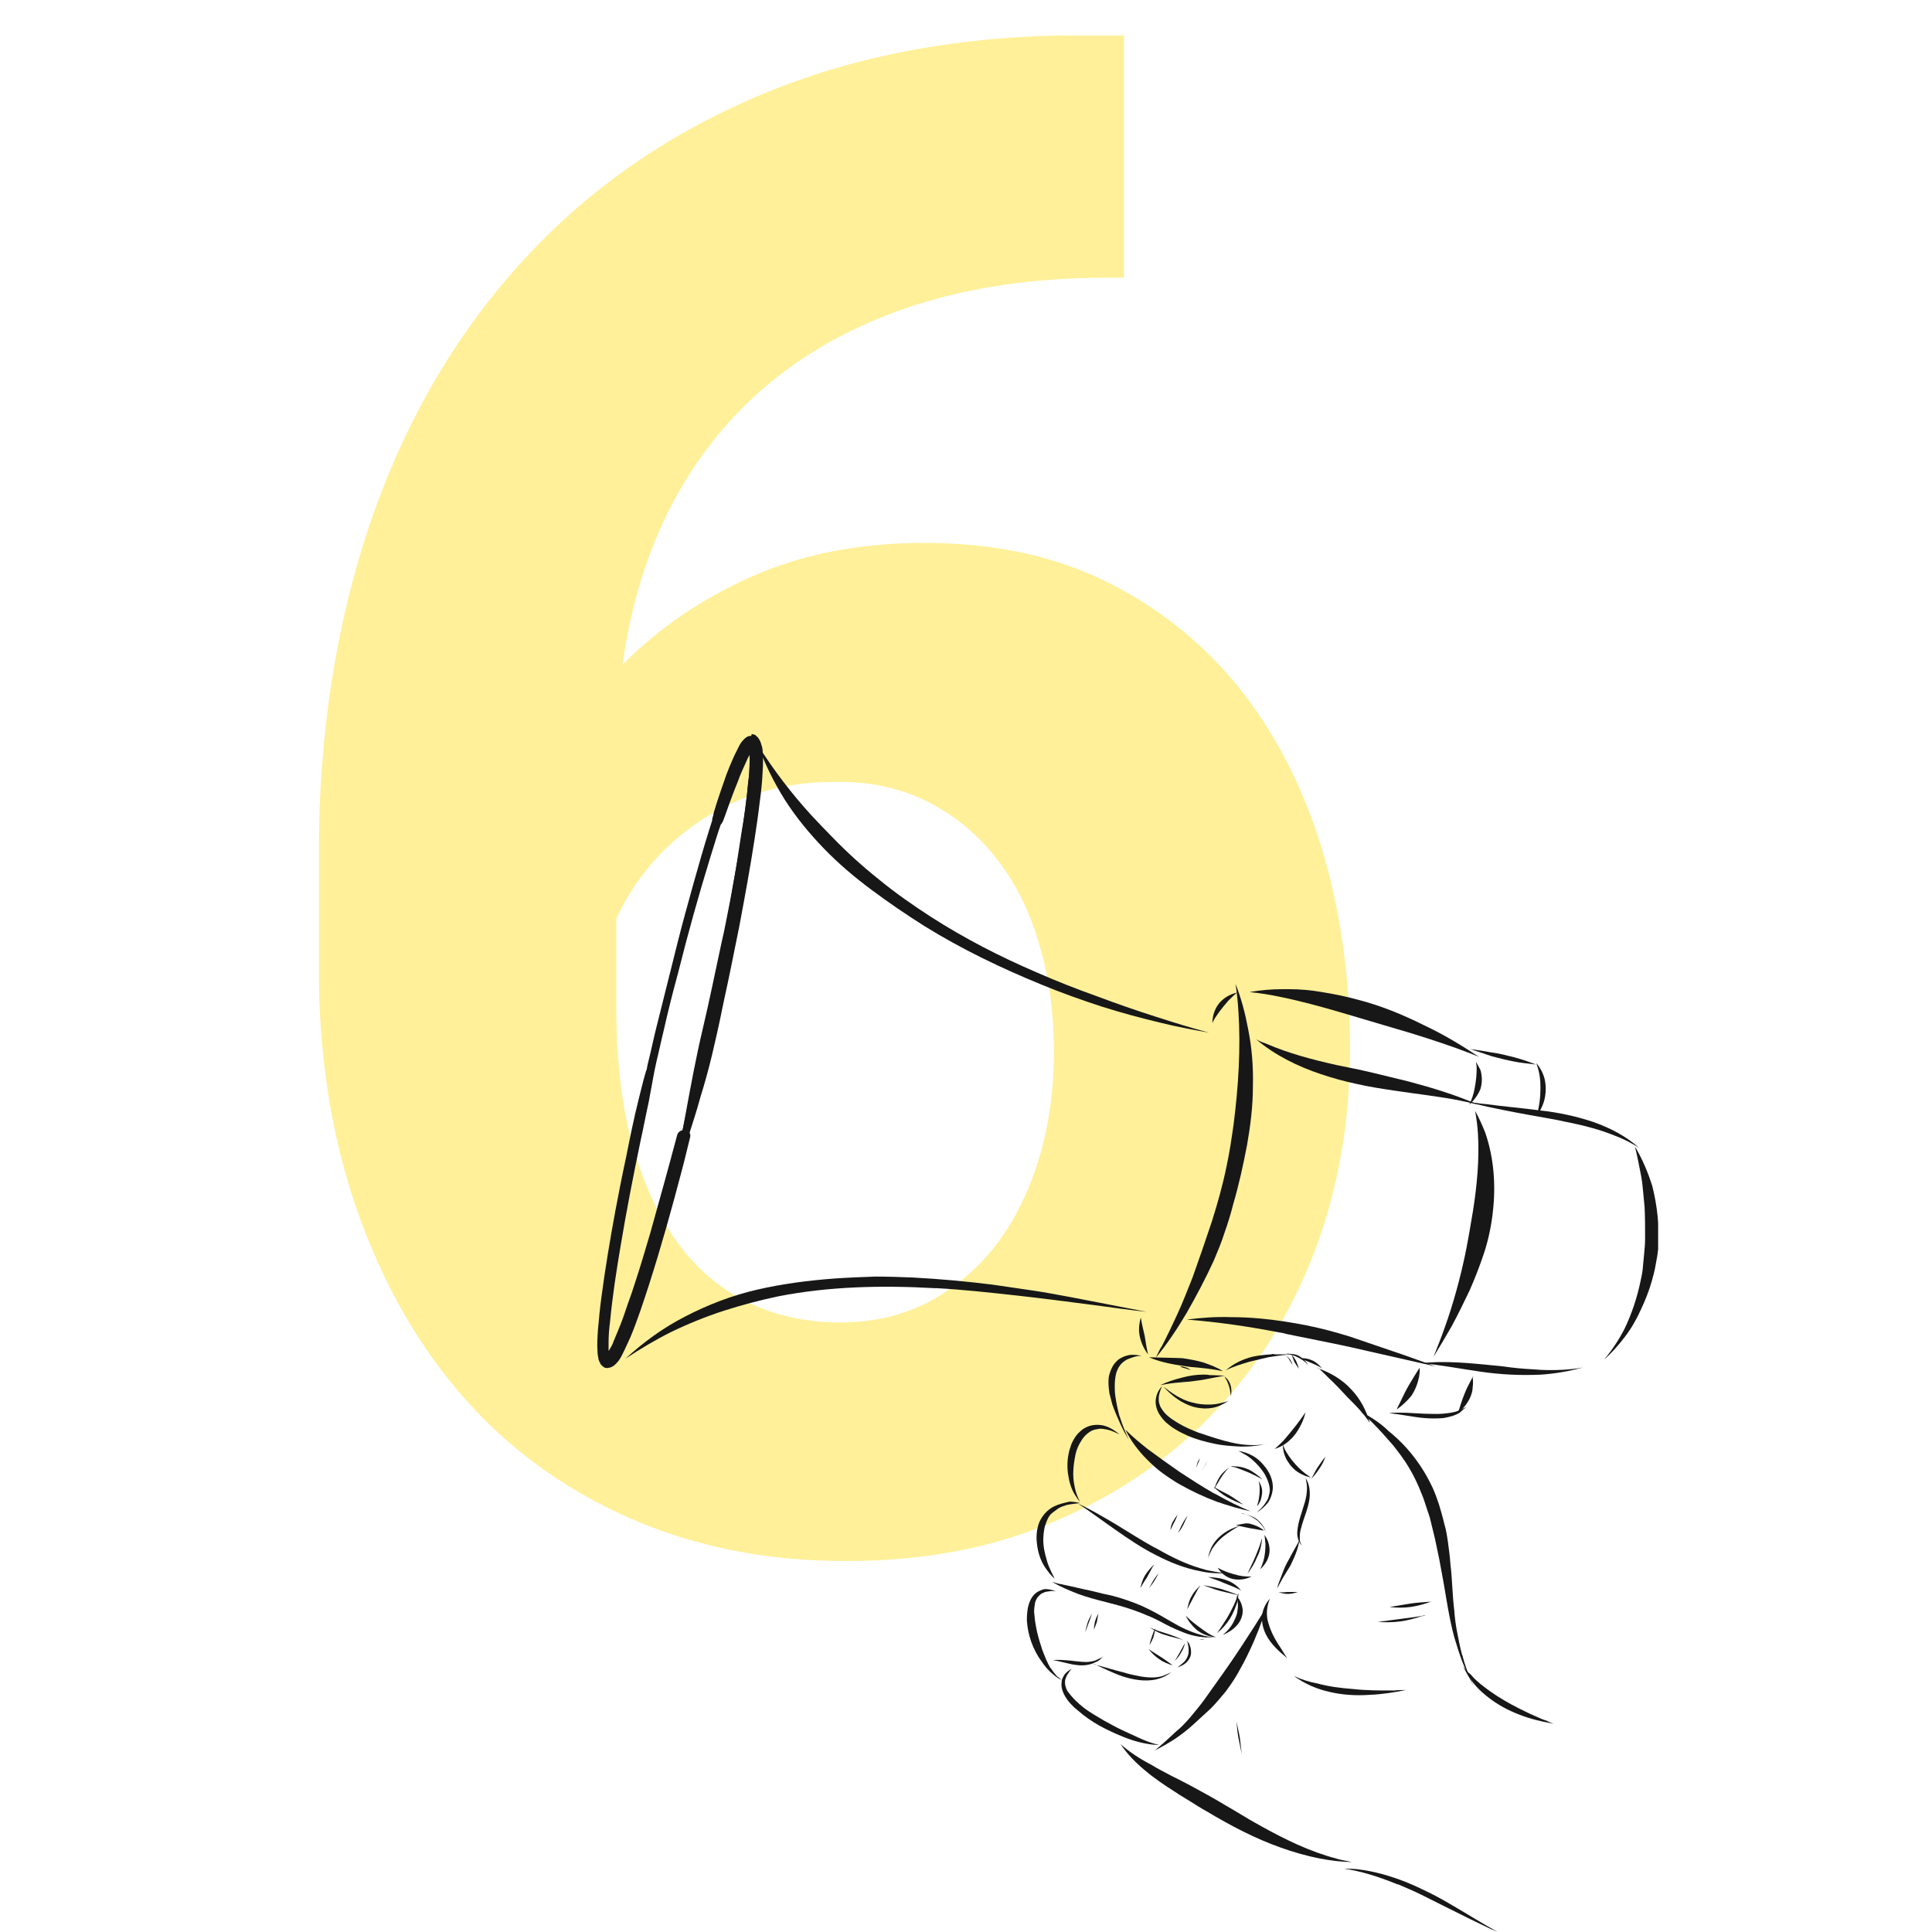 <?xml version="1.0" encoding="utf-8"?>
<!-- Generator: Adobe Illustrator 25.4.1, SVG Export Plug-In . SVG Version: 6.00 Build 0)  -->
<svg version="1.1" id="Ebene_1" xmlns="http://www.w3.org/2000/svg" xmlns:xlink="http://www.w3.org/1999/xlink" x="0px" y="0px"
	 viewBox="0 0 400 400" style="enable-background:new 0 0 400 400;" xml:space="preserve">
<style type="text/css">
	.st0{clip-path:url(#SVGID_00000100348544141100857690000005391747772328148654_);}
	.st1{opacity:0.41;clip-path:url(#SVGID_00000181053592202895647560000009076125785660106659_);}
	.st2{clip-path:url(#SVGID_00000155124509575220097410000015385380688968783757_);fill:#FFDB04;}
	.st3{clip-path:url(#SVGID_00000181053592202895647560000009076125785660106659_);fill:#171717;}
</style>
<g>
	<defs>
		<rect id="SVGID_1_" x="66" y="7.3" width="277.3" height="392.7"/>
	</defs>
	<clipPath id="SVGID_00000114033417292044693760000013814320876215608977_">
		<use xlink:href="#SVGID_1_"  style="overflow:visible;"/>
	</clipPath>
	<g style="clip-path:url(#SVGID_00000114033417292044693760000013814320876215608977_);">
		<defs>
			<rect id="SVGID_00000088844184396719686220000014524873859562638511_" x="66" y="7.3" width="277.3" height="392.7"/>
		</defs>
		<clipPath id="SVGID_00000136378356911363012280000004274045256480389008_">
			<use xlink:href="#SVGID_00000088844184396719686220000014524873859562638511_"  style="overflow:visible;"/>
		</clipPath>
		<g style="opacity:0.41;clip-path:url(#SVGID_00000136378356911363012280000004274045256480389008_);">
			<g>
				<defs>
					<rect id="SVGID_00000095339992493640477400000004747440450675208104_" x="45.1" y="-9" width="255.2" height="334.4"/>
				</defs>
				<clipPath id="SVGID_00000132072515592441737350000003590203769926213821_">
					<use xlink:href="#SVGID_00000095339992493640477400000004747440450675208104_"  style="overflow:visible;"/>
				</clipPath>
				<path style="clip-path:url(#SVGID_00000132072515592441737350000003590203769926213821_);fill:#FFDB04;" d="M191.7,165.8
					c5.6,2.8,10.4,6.6,14.4,11.7c4,5,7,10.9,9,17.8c2.1,6.9,3.1,14.4,3.1,22.6c0,8-1.1,15.5-3.2,22.3c-2.1,6.9-5.1,12.7-8.9,17.7
					c-3.8,4.9-8.5,8.8-13.9,11.7c-5.5,2.8-11.5,4.2-18.2,4.2c-6.8,0-13.1-1.3-18.8-4c-5.7-2.7-10.6-6.7-14.7-12.2
					c-4-5.4-7.2-12.3-9.5-20.4c-2.3-8.2-3.4-17.7-3.4-28.6v-18.4c1.7-3.8,4-7.4,6.9-10.9c2.9-3.5,6.3-6.5,10.1-9.1
					c3.8-2.6,8.1-4.7,12.8-6.1c4.7-1.5,9.8-2.2,15.3-2.2C179.7,161.7,186.1,163.1,191.7,165.8 M223.9,7.3c-25,0-47.2,4.2-66.8,12.5
					c-19.6,8.3-36.1,20-49.6,35c-13.5,15-23.8,32.8-30.9,53.6C69.6,129.1,66,151.9,66,176.8v23.7c0,18.1,2.6,34.6,7.8,49.7
					c5.2,15,12.5,28,21.9,38.8c9.4,10.8,20.9,19.2,34.4,25.2c13.5,6,28.5,9,45.1,9c15.9,0,30.3-2.7,43.1-8.2
					c12.8-5.4,23.8-12.9,32.9-22.4c9.1-9.5,16.1-20.7,21-33.6c4.9-12.9,7.3-26.9,7.3-41.8c0-14.3-1.8-27.7-5.5-40.4
					c-3.7-12.6-9.2-23.7-16.6-33.3c-7.4-9.5-16.6-17.1-27.6-22.7c-11-5.6-23.8-8.4-38.4-8.4c-13.3,0-25.2,2.3-35.6,6.9
					c-10.4,4.6-19.4,10.7-26.9,18.3c1.7-12.3,5.1-23.4,10.3-33.3c5.2-9.9,12-18.3,20.4-25.2c8.4-6.9,18.5-12.3,30.1-16
					c11.6-3.7,24.8-5.6,39.4-5.6h3.6V7.3H223.9z"/>
			</g>
		</g>
		<path style="clip-path:url(#SVGID_00000136378356911363012280000004274045256480389008_);fill:#171717;" d="M128.5,274.5
			C128.5,274.5,128.5,274.5,128.5,274.5C128.5,274.5,128.5,274.4,128.5,274.5C128.5,274.5,128.5,274.5,128.5,274.5 M128.4,274.7
			C128.4,274.7,128.4,274.8,128.4,274.7C128.4,274.8,128.4,274.7,128.4,274.7 M126.4,273.5c0,0,0,0.1,0,0.1
			C126.4,273.5,126.4,273.5,126.4,273.5 M155,161.8C155,161.9,155,161.9,155,161.8C155,161.9,155,161.9,155,161.8 M155.2,155.9
			c0,0.6,0,1.2,0,1.8c0,1.5-0.1,2.9-0.3,4.4c-0.3,3.5-0.8,7-1.4,10.4c-0.6,4-1.2,7.9-1.9,11.9c-0.7,4.1-1.4,8.2-2.2,12.2
			c-0.8,4.1-1.7,8.1-2.5,12.2c-0.4,1.7-0.7,3.4-1.1,5.1c-0.2,0.9-0.4,1.8-0.6,2.7c-0.1,0.4-0.2,0.8-0.3,1.2
			c-0.1,0.3-0.1,0.5-0.2,0.7c0,0.2-0.1,0.4-0.1,0.5c-1,4.6-2,9.1-3,13.7c-0.1,0.4-0.2,0.9-0.3,1.3c-0.5,0.1-0.9,0.4-1.1,1
			c-1.8,6.8-3.7,13.6-5.6,20.4c-1,3.3-1.9,6.5-3,9.8c-0.5,1.6-1,3.1-1.6,4.7c-0.5,1.5-1,3-1.6,4.5c0-0.1,0-0.1,0.1-0.2
			c0,0.1,0,0.1-0.1,0.2c0,0.1,0,0.1-0.1,0.2c0-0.1,0-0.1,0.1-0.2c-0.1,0.2-0.1,0.3-0.2,0.5c-0.4,1-0.8,1.9-1.2,2.9
			c-0.2,0.6-0.5,1.1-0.8,1.6c-0.1,0.1-0.1,0.2-0.2,0.3c0-0.6,0-1.1,0-1.7c0-1.4,0.1-2.9,0.3-4.3c0.5-5.3,1.3-10.5,2.2-15.8
			c1.2-7.2,2.6-14.4,4.1-21.6c0.6-2.7,1.1-5.4,1.7-8.1c0.4-2.2,0.8-4.3,1.2-6.5c0.2-0.8,0.3-1.5,0.5-2.3c0.5-2,0.9-4,1.4-6
			c0.9-4,1.9-8,3-12c2-8,4.2-15.9,6.6-23.7c0.8-2.5,1.5-5,2.4-7.5c0.1-0.3,0.2-0.6,0.3-0.8c0.2-0.2,0.3-0.4,0.4-0.7
			c0.8-2.4,1.6-4.7,2.5-7c0.4-1.2,0.9-2.3,1.4-3.5c0.3-0.7,0.7-1.5,1.1-2.2C155.1,155.9,155.2,155.9,155.2,155.9 M155.4,152.4
			c-0.3,0-0.5,0.1-0.7,0.2c-0.2,0.1-0.3,0.2-0.5,0.4c-0.3,0.3-0.6,0.7-0.9,1.1c-0.2,0.3-0.3,0.5-0.4,0.8c0,0,0,0,0,0.1
			c-0.7,1.3-1.3,2.6-1.8,4c-0.7,1.8-1.4,3.5-2,5.3c-0.5,1.3-0.9,2.6-1.3,3.9c-0.1,0.2,0,0.4,0,0.6c-0.3,0.9-0.6,1.9-0.9,2.8
			c-1.2,3.8-2.3,7.7-3.4,11.6c-1.1,4-2.2,7.9-3.2,11.9c-1,4-2,8-3,12c-0.5,2-1,4-1.5,6c-0.5,2-0.9,4-1.4,6c-0.2,0.8-0.4,1.6-0.5,2.3
			c0,0.1,0,0.2-0.1,0.2c-0.6,2-1.1,4.1-1.6,6.1c-1,4-1.8,8-2.6,12c-0.8,3.7-1.5,7.3-2.2,11c-1.1,6-2.1,11.9-2.9,18
			c-0.3,2.2-0.5,4.4-0.7,6.6c-0.1,1.5-0.2,3-0.1,4.4c0,0.6,0.1,1.1,0.2,1.6c0,0.2,0.1,0.4,0.2,0.6c0,0.1,0.1,0.2,0.1,0.2
			c0.1,0.3,0.2,0.4,0.4,0.6c0.2,0.2,0.5,0.5,0.8,0.5c0.2,0,0.4,0.1,0.5,0c0.4,0,0.8-0.2,1.1-0.4c0.2-0.1,0.3-0.3,0.5-0.4
			c0.2-0.2,0.4-0.5,0.6-0.7c0.5-0.7,0.8-1.4,1.2-2.2c0.4-0.9,0.8-1.7,1.2-2.6c1.5-3.6,2.7-7.3,3.9-11c2.5-7.8,4.7-15.7,6.8-23.7
			c0.6-2.2,1.1-4.5,1.7-6.8c0.1-0.5-0.1-1-0.5-1.3c0.1-0.4,0.2-0.7,0.3-1.1c1.3-4.6,2.5-9.2,3.6-13.8c0.1-0.2,0.1-0.3,0.2-0.5
			c0.1-0.2,0.1-0.5,0.2-0.7c0.1-0.5,0.2-1,0.3-1.5c0.3-1.1,0.5-2.1,0.7-3.2c0.5-2,0.9-4.1,1.4-6.1c0.9-4,1.8-8.1,2.6-12.1
			c0.8-4.1,1.7-8.1,2.5-12.2c0.4-1.9,0.8-3.9,1.1-5.9c0.3-2,0.7-4,1-6c0.5-3.4,0.9-6.8,1.2-10.3c0.1-1.2,0.2-2.4,0.2-3.6
			c0-0.8,0-1.6-0.1-2.5c0-0.3-0.1-0.7-0.2-1c-0.1-0.3-0.2-0.5-0.4-0.8c-0.1-0.1-0.2-0.3-0.3-0.3c0,0,0,0-0.1-0.1c0,0,0,0,0,0
			c-0.2-0.3-0.6-0.4-1-0.4C155.6,152.4,155.5,152.4,155.4,152.4"/>
		<path style="clip-path:url(#SVGID_00000136378356911363012280000004274045256480389008_);fill:#171717;" d="M154.9,161.9
			c0,0.1,0,0.2,0,0.3C154.8,162.1,154.9,162,154.9,161.9 M155.1,152.4c-0.5,0.1-0.9,0.5-1.2,0.8c-0.4,0.4-0.7,0.9-0.9,1.3
			c-0.3,0.6-0.6,1.2-0.9,1.8c-0.8,1.8-1.6,3.6-2.2,5.5c-0.9,2.5-1.7,5.1-2.4,7.6c-0.1,0.3,0,0.6,0.1,0.9c0.2,0.3,0.4,0.4,0.7,0.5
			c0.3,0.1,0.6,0,0.9-0.1c0.1-0.1,0.2-0.1,0.2-0.2c0.1-0.2,0.2-0.3,0.3-0.5c1-2.8,2-5.6,3.1-8.3c0.5-1.4,1.1-2.7,1.7-4
			c0.2-0.5,0.4-0.9,0.7-1.4c0,0.5,0,1,0,1.5c0,1.4-0.1,2.8-0.3,4.2c-0.2,2.3-0.5,4.6-0.8,6.9c-0.4,2.9-0.8,5.7-1.3,8.6
			c-0.5,2.9-1.1,5.9-1.6,8.8c-0.6,2.9-1.1,5.9-1.8,8.8c-1.3,6-2.5,12-3.9,17.9c-1.4,5.9-2.5,11.9-3.6,17.9
			c-0.8,4.5-1.7,9.1-2.5,13.6c0,0,0,0,0,0c1-2.8,2-5.6,2.9-8.5c0.9-2.9,1.9-5.8,2.7-8.8c0.9-2.9,1.7-5.8,2.4-8.7c0.7-3,1.4-6,2-9
			c0.6-3,1.3-6,1.9-9c0.6-3,1.2-5.9,1.8-8.9c1.1-5.9,2.2-11.8,3.1-17.7c0.4-2.6,0.8-5.3,1.1-7.9c0.3-2.1,0.5-4.2,0.6-6.3
			c0.1-1.4,0.1-2.7,0-4.1c0-0.5-0.1-1-0.3-1.5c-0.1-0.4-0.3-0.9-0.7-1.2c-0.2-0.2-0.5-0.3-0.8-0.4c-0.1,0-0.2,0-0.4,0
			C155.5,152.4,155.3,152.4,155.1,152.4"/>
		<path style="clip-path:url(#SVGID_00000136378356911363012280000004274045256480389008_);fill:#171717;" d="M239.5,210.5
			C239.5,210.5,239.5,210.5,239.5,210.5C239.5,210.5,239.5,210.5,239.5,210.5 M192.5,189.6c0.1,0,0.1,0.1,0.2,0.1
			C192.7,189.7,192.6,189.7,192.5,189.6 M167.9,168.8c0,0,0.1,0.1,0.1,0.1C168,168.9,168,168.8,167.9,168.8 M157,154.4
			c1.4,3.9,3.3,7.7,5.5,11.2c2.3,3.6,5.1,7,8.1,10.1c3,3.1,6.3,5.9,9.8,8.5c3.6,2.7,7.3,5.2,11.1,7.6c7.6,4.7,15.7,8.6,24,12
			c4.1,1.7,8.3,3.2,12.6,4.6c4.1,1.3,8.2,2.4,12.4,3.4c3.2,0.8,6.5,1.4,9.8,2c0,0,0,0,0,0c-3.7-1-7.3-2.1-11-3.3
			c-4.1-1.3-8.1-2.7-12.1-4.2c-4.2-1.5-8.3-3.1-12.4-4.9c-7.7-3.3-15.1-7.1-22.1-11.6c-3.7-2.4-7.3-4.9-10.7-7.7
			c-3.4-2.7-6.6-5.6-9.6-8.7c-1.5-1.5-3-3.1-4.5-4.7C163.9,164.3,160.2,159.5,157,154.4L157,154.4C157,154.4,157,154.4,157,154.4"/>
		<path style="clip-path:url(#SVGID_00000136378356911363012280000004274045256480389008_);fill:#171717;" d="M194,266.8
			C194,266.8,194,266.8,194,266.8C194,266.8,194,266.8,194,266.8C194,266.8,194,266.8,194,266.8 M138.9,275.8
			C138.9,275.8,138.8,275.8,138.9,275.8C138.8,275.8,138.9,275.8,138.9,275.8 M172.8,264.7c-5.4,0.4-10.8,1.1-16,2.3
			c-5.2,1.2-10.2,3.1-15,5.6c-4.5,2.3-8.6,5.3-12.3,8.7c0,0,0,0,0,0c3-2,6.2-3.9,9.4-5.5c3.5-1.7,7.2-3.2,10.9-4.4
			c3.7-1.2,7.5-2.2,11.3-3c10.7-2.1,21.6-2.3,32.4-1.7c0.1,0,0.2,0,0.4,0c0,0-0.1,0-0.1,0c0,0,0.1,0,0.1,0c0,0,0.1,0,0.1,0
			c0,0-0.1,0-0.1,0c5.5,0.3,10.9,0.9,16.4,1.5c5.4,0.6,10.8,1.3,16.2,2c3.6,0.5,7.2,1,10.9,1.4c0,0,0,0,0,0c-5.2-1-10.3-2-15.5-3
			c-2.7-0.5-5.3-1-8-1.4c-2.7-0.4-5.4-0.8-8.2-1.2c-5.5-0.7-11-1.2-16.6-1.5c-2.6-0.1-5.2-0.2-7.8-0.2
			C178.5,264.4,175.7,264.5,172.8,264.7"/>
		<path style="clip-path:url(#SVGID_00000136378356911363012280000004274045256480389008_);fill:#171717;" d="M254.1,240.9
			c0,0,0,0.1,0,0.1C254.1,241,254.1,240.9,254.1,240.9 M255.8,203.7c0.3,1.9,0.5,3.9,0.6,5.8l0-0.2c0.5,7.8,0,15.7-1,23.5
			c-0.4,2.8-0.8,5.6-1.4,8.4c-0.8,4-1.9,7.9-3.1,11.7c-1.3,3.9-2.6,7.7-4,11.6c-1,2.5-2,5.1-3.1,7.5c-1.1,2.4-2.2,4.7-3.4,7
			c0,0,0,0,0-0.1c-0.4,0.7-0.7,1.4-1.1,2.2c0,0,0,0,0,0c2.4-2.9,4.5-6.1,6.4-9.3c2-3.5,3.9-7.1,5.6-10.8c0.8-1.9,1.6-3.8,2.2-5.7
			c0.7-2,1.3-3.9,1.8-5.9c1.2-4.1,2.1-8.2,2.9-12.4c0.7-4,1.2-8,1.2-12.1c0.1-4-0.2-8-1-11.9C257.8,209.8,257,206.7,255.8,203.7
			L255.8,203.7C255.8,203.7,255.8,203.7,255.8,203.7"/>
		<path style="clip-path:url(#SVGID_00000136378356911363012280000004274045256480389008_);fill:#171717;" d="M256.1,205.5
			c-1.2,0.3-2.2,0.8-3.1,1.6c-0.9,0.8-1.5,1.9-1.8,3.1c-0.1,0.5-0.2,1.1-0.2,1.6c0,0,0,0,0,0c0.4-0.9,1-1.7,1.5-2.4
			c0.6-0.8,1.2-1.5,1.8-2.2C254.9,206.6,255.5,206,256.1,205.5C256.1,205.5,256.1,205.5,256.1,205.5"/>
		<path style="clip-path:url(#SVGID_00000136378356911363012280000004274045256480389008_);fill:#171717;" d="M236.2,272.8
			c-0.4,1.3-0.5,2.7-0.2,4c0.3,1.3,0.9,2.6,1.7,3.6c0,0,0,0,0,0c-0.3-1.2-0.5-2.5-0.7-3.8C236.7,275.3,236.4,274.1,236.2,272.8
			C236.2,272.8,236.2,272.8,236.2,272.8L236.2,272.8"/>
		<path style="clip-path:url(#SVGID_00000136378356911363012280000004274045256480389008_);fill:#171717;" d="M260.1,215.2
			c3.9,3.3,8.6,5.6,13.4,7.2c2.4,0.8,4.9,1.5,7.3,2c2.6,0.6,5.2,1,7.9,1.4c4.6,0.7,9.3,1.2,13.8,2.1c0,0-0.1,0-0.1,0
			c1.2,0.2,2.4,0.5,3.6,0.8c0,0,0,0,0,0c-4.6-2-9.5-3.5-14.4-4.8c-2.5-0.6-4.9-1.2-7.4-1.8c-2.5-0.6-5-1.1-7.5-1.6
			c-4.9-1.1-9.9-2.4-14.5-4.4C261.6,215.9,260.8,215.6,260.1,215.2C260.1,215.2,260.1,215.2,260.1,215.2
			C260.1,215.2,260.1,215.2,260.1,215.2"/>
		<path style="clip-path:url(#SVGID_00000136378356911363012280000004274045256480389008_);fill:#171717;" d="M245.7,273.2
			C245.7,273.2,245.7,273.2,245.7,273.2c6.3,0.5,12.6,1.4,18.8,2.6c0.6,0.1,1.3,0.2,1.9,0.4c3,0.6,5.9,1.2,8.9,1.8
			c3,0.6,6.1,1.3,9.1,2c4.3,1,8.5,1.9,12.8,2.9c0,0,0,0,0,0c-3-1.1-6-2.2-9-3.2c-2.9-1-5.9-2-8.8-3c-2.9-0.9-5.9-1.7-8.9-2.3
			c-3.1-0.6-6.2-1.1-9.4-1.4c-2.1-0.2-4.2-0.3-6.3-0.3C251.8,272.6,248.8,272.8,245.7,273.2"/>
		<path style="clip-path:url(#SVGID_00000136378356911363012280000004274045256480389008_);fill:#171717;" d="M258.7,205.4
			C258.7,205.4,258.7,205.4,258.7,205.4c2,0.2,4,0.5,5.9,0.9c4.5,0.9,8.9,2.1,13.3,3.4c2.4,0.7,4.7,1.4,7.1,2.1
			c2.4,0.7,4.7,1.4,7.1,2.1c4.2,1.3,8.5,2.7,12.6,4.3c0.5,0.2,1,0.4,1.5,0.6c0,0,0,0,0,0c-1.7-1.1-3.4-2.2-5.1-3.2
			c-2-1.2-4.1-2.3-6.2-3.3c-4.4-2.2-9-4.1-13.7-5.3c-2.5-0.7-5-1.2-7.5-1.6c-2.3-0.4-4.5-0.6-6.8-0.6c-0.5,0-0.9,0-1.4,0
			C263.1,204.8,260.9,205,258.7,205.4"/>
		<path style="clip-path:url(#SVGID_00000136378356911363012280000004274045256480389008_);fill:#171717;" d="M305.6,219.9
			c0,0.2,0,0.4,0.1,0.6c0,0,0,0,0,0c0.1,1.7-0.1,3.3-0.4,4.9c-0.2,1.1-0.6,2.3-1.1,3.3c0,0,0,0,0,0c1-0.9,1.8-2,2.3-3.2
			c0.4-1.3,0.4-2.7,0-4C306.2,220.9,305.9,220.4,305.6,219.9L305.6,219.9C305.6,219.9,305.6,219.9,305.6,219.9"/>
		<path style="clip-path:url(#SVGID_00000136378356911363012280000004274045256480389008_);fill:#171717;" d="M304.4,217.2
			c1.5,0.5,3,1,4.5,1.5c1.5,0.4,3.1,0.8,4.7,1.1c1.5,0.3,2.9,0.4,4.4,0.6c0,0,0,0,0,0c-1.5-0.6-3-1.1-4.5-1.5
			c-1.6-0.4-3.1-0.8-4.7-1C307.3,217.6,305.8,217.4,304.4,217.2L304.4,217.2C304.4,217.2,304.4,217.2,304.4,217.2"/>
		<path style="clip-path:url(#SVGID_00000136378356911363012280000004274045256480389008_);fill:#171717;" d="M318.3,220.5
			C318.3,220.5,318.3,220.5,318.3,220.5C318.3,220.5,318.3,220.5,318.3,220.5 M318.1,220.1c0,0.1,0.1,0.3,0.1,0.4l0,0
			c0.4,1.1,0.6,2.2,0.7,3.4c0.1,1.9,0,3.8-0.4,5.7c0,0,0,0,0,0c-0.1,0.5-0.2,1-0.4,1.5c0,0,0,0,0,0c0.8-1.1,1.4-2.3,1.7-3.6
			c0.3-1.4,0.3-2.7,0-4.1C319.5,222.2,318.9,221.1,318.1,220.1C318.1,220.1,318.1,220.1,318.1,220.1
			C318.1,220.1,318.1,220.1,318.1,220.1"/>
		<path style="clip-path:url(#SVGID_00000136378356911363012280000004274045256480389008_);fill:#171717;" d="M303,227.9
			c3.5,1,7.1,1.7,10.7,2.4c3.1,0.6,6.2,1.1,9.3,1.7c0,0-0.1,0-0.1,0c3.6,0.7,7.2,1.5,10.6,2.8c1.1,0.4,2.3,0.9,3.3,1.4
			c0.8,0.4,1.7,0.9,2.5,1.4c0,0,0,0,0,0c-2.7-2.4-6-4.1-9.4-5.3c-3.6-1.2-7.3-2-11.1-2.4c-3.7-0.5-7.4-0.8-11.1-1.3
			C306.2,228.5,304.6,228.2,303,227.9C303,227.9,303,227.9,303,227.9"/>
		<path style="clip-path:url(#SVGID_00000136378356911363012280000004274045256480389008_);fill:#171717;" d="M294.1,282.2
			C294.1,282.2,294.1,282.2,294.1,282.2c4.2,0.4,8.3,1.2,12.5,1.8c2.1,0.3,4.1,0.5,6.2,0.6c2.1,0.1,4.2,0.1,6.3,0
			c2.9-0.2,5.8-0.7,8.7-1.5c0,0,0,0,0,0c-1.4,0.3-2.8,0.4-4.2,0.5h0c-2.1,0.1-4.1,0.1-6.2-0.1c-2.1-0.1-4.1-0.3-6.2-0.6
			c-4.1-0.4-8.3-0.9-12.5-0.9h-0.1C297.1,282,295.6,282.1,294.1,282.2"/>
		<path style="clip-path:url(#SVGID_00000136378356911363012280000004274045256480389008_);fill:#171717;" d="M338.5,237.4
			c0.5,2,0.9,4.1,1.3,6.2c0.2,1.1,0.3,2.1,0.4,3.2c0.1,1.1,0.2,2.1,0.3,3.2c0.1,2.1,0.1,4.2,0.1,6.4c0,1.1-0.1,2.2-0.2,3.2
			c-0.1,1.1-0.2,2.1-0.3,3.2c-0.1,0.9-0.3,1.8-0.5,2.7c-0.7,3.3-1.8,6.6-3.3,9.7c-1.2,2.3-2.6,4.4-4.2,6.3c0,0,0,0,0,0
			c1.6-1.4,3-3,4.3-4.7c1.3-1.7,2.4-3.6,3.3-5.6c0.9-1.9,1.7-3.9,2.3-6c0.3-1.1,0.6-2.2,0.8-3.4c0.2-1.1,0.4-2.1,0.5-3.2
			c0.2-2.2,0.1-4.5-0.1-6.7c-0.2-2.1-0.6-4.3-1.1-6.3C341.2,242.7,340,239.9,338.5,237.4L338.5,237.4
			C338.5,237.4,338.5,237.4,338.5,237.4"/>
		<path style="clip-path:url(#SVGID_00000136378356911363012280000004274045256480389008_);fill:#171717;" d="M303.4,259.1
			c0,0.1,0,0.2-0.1,0.3C303.3,259.3,303.4,259.2,303.4,259.1 M305.4,230c0.3,1.6,0.5,3.2,0.6,4.8c0.3,5.3-0.2,10.5-1,15.7
			c-0.5,3-1,6-1.6,9c-1.1,5.2-2.5,10.4-4.3,15.4c-0.7,2-1.5,4-2.3,6c0,0,0,0,0,0c1.3-2.1,2.6-4.3,3.8-6.4c1.3-2.4,2.5-4.9,3.7-7.4
			c1.1-2.5,2.1-5.1,3-7.8c0.9-2.8,1.5-5.7,1.8-8.6c0.6-5.4,0.2-11-1.6-16.2C306.9,233,306.2,231.4,305.4,230L305.4,230
			C305.4,230,305.4,230,305.4,230"/>
		<path style="clip-path:url(#SVGID_00000136378356911363012280000004274045256480389008_);fill:#171717;" d="M293.9,283.2
			c-0.7,1.1-1.4,2.2-2.1,3.4c-0.7,1.2-1.3,2.4-1.9,3.7c-0.2,0.4-0.4,0.8-0.6,1.2c0,0.1-0.1,0.2-0.1,0.3c0,0,0,0,0,0
			c1.1-0.8,2.1-1.7,3-2.8c0.8-1.2,1.3-2.5,1.6-3.9C293.9,284.4,294,283.8,293.9,283.2C294,283.2,293.9,283.2,293.9,283.2
			L293.9,283.2"/>
		<path style="clip-path:url(#SVGID_00000136378356911363012280000004274045256480389008_);fill:#171717;" d="M303.6,291.3
			c-0.6,0.3-1.2,0.6-1.8,0.8c0,0,0,0,0.1,0c-1.1,0.4-2.2,0.5-3.3,0.6c-1.2,0.1-2.4,0-3.6,0c-1.3-0.1-2.5-0.1-3.8-0.2
			c-1.2,0-2.4-0.1-3.6,0.1c0,0,0,0,0,0c2.5,0.2,4.9,0.8,7.4,1c1.3,0.1,2.5,0.1,3.8,0c1.2-0.2,2.4-0.5,3.4-1.1
			C302.6,292.1,303.1,291.7,303.6,291.3C303.6,291.3,303.6,291.3,303.6,291.3C303.6,291.3,303.6,291.3,303.6,291.3"/>
		<path style="clip-path:url(#SVGID_00000136378356911363012280000004274045256480389008_);fill:#171717;" d="M305,284.9
			c-0.6,1.2-1.3,2.4-1.8,3.7c-0.5,1.2-0.9,2.6-1.3,3.8c0,0.1,0,0.1-0.1,0.2c0,0,0,0,0,0c1.1-0.9,2-2,2.6-3.3
			c0.3-0.7,0.5-1.4,0.5-2.1c0.1-0.7,0.1-1.3,0-2C305,285.1,305,285,305,284.9L305,284.9C305,284.9,305,284.9,305,284.9"/>
		<path style="clip-path:url(#SVGID_00000136378356911363012280000004274045256480389008_);fill:#171717;" d="M229.6,286.3
			L229.6,286.3C229.6,286.3,229.6,286.3,229.6,286.3C229.6,286.3,229.6,286.3,229.6,286.3 M229.6,286.4c0,0,0-0.1,0-0.1
			C229.6,286.3,229.6,286.4,229.6,286.4 M234.9,281C234.9,281,234.9,281,234.9,281C234.9,281,234.9,281,234.9,281 M234.1,280.5
			c-0.7,0.1-1.4,0.3-2.1,0.7c-0.6,0.3-1,0.8-1.4,1.3c-0.4,0.6-0.7,1.3-0.9,2c-0.2,0.6-0.2,1.2-0.2,1.8c0,0.8,0.1,1.5,0.2,2.2
			c0.2,0.8,0.4,1.5,0.6,2.3c0.5,1.4,1.1,2.8,1.7,4.1c0.5,1.1,1.1,2.2,1.7,3.2c0,0,0,0,0,0c-0.5-1.1-1-2.3-1.4-3.4
			c-0.2-0.5-0.3-1-0.5-1.5c0,0,0,0.1,0,0.1c-0.4-1.5-0.7-2.9-0.9-4.4c-0.1-0.7-0.1-1.4-0.1-2.1c0-0.8,0.1-1.7,0.3-2.5
			c0.1-0.4,0.3-0.8,0.5-1.2c0.2-0.3,0.4-0.6,0.6-0.8c0.3-0.3,0.6-0.5,0.9-0.7c0.5-0.3,1-0.4,1.5-0.6c0.6-0.2,1.2-0.3,1.8-0.3
			c0,0,0,0,0,0c-0.6-0.1-1.2-0.2-1.8-0.2C234.6,280.5,234.3,280.5,234.1,280.5"/>
		<path style="clip-path:url(#SVGID_00000136378356911363012280000004274045256480389008_);fill:#171717;" d="M222.2,305
			C222.2,305.1,222.2,305.1,222.2,305C222.2,305.1,222.2,305.1,222.2,305 M227.7,295.8C227.7,295.8,227.7,295.8,227.7,295.8
			C227.7,295.8,227.7,295.8,227.7,295.8 M223.6,296.4c-0.6,0.5-1,1.1-1.4,1.8c-0.4,0.7-0.6,1.4-0.8,2.1c-0.4,1.5-0.5,3.1-0.3,4.7
			c0.2,1.5,0.6,3.1,1.4,4.4c0.3,0.5,0.7,1.1,1.1,1.5c0,0,0,0,0,0c-0.4-0.7-0.7-1.5-0.9-2.2c0,0,0,0,0,0c-0.3-1.2-0.5-2.3-0.5-3.5
			c0-1.4,0.2-2.8,0.5-4.2c0.2-0.9,0.6-1.8,1.1-2.6c0.3-0.5,0.6-0.9,1-1.3c0.3-0.3,0.6-0.5,0.9-0.7c0.3-0.2,0.6-0.3,0.9-0.4
			c0.4-0.1,0.7-0.1,1.1-0.2c0.6,0,1.1,0.1,1.6,0.2c0.9,0.2,1.7,0.6,2.5,1c0,0,0,0,0,0c-1.3-1.1-2.8-2-4.5-2c-0.1,0-0.1,0-0.2,0
			C225.8,295,224.5,295.5,223.6,296.4"/>
		<path style="clip-path:url(#SVGID_00000136378356911363012280000004274045256480389008_);fill:#171717;" d="M215.8,319.1
			C215.8,319.1,215.8,319.2,215.8,319.1C215.8,319.2,215.8,319.1,215.8,319.1 M216.9,314.6C216.9,314.6,216.8,314.6,216.9,314.6
			C216.8,314.6,216.9,314.6,216.9,314.6 M220.6,311.9C220.6,311.9,220.6,311.9,220.6,311.9C220.6,311.9,220.6,311.9,220.6,311.9
			 M218.2,311.9c-1.4,0.7-2.4,1.9-3,3.2c-0.6,1.5-0.7,3.1-0.5,4.6c0.2,1.7,0.7,3.3,1.6,4.7c0.6,0.9,1.3,1.8,2.1,2.5c0,0,0,0,0,0
			c-0.1-0.1-0.2-0.3-0.2-0.4c0,0,0,0,0,0c-0.4-0.7-0.7-1.4-1-2.1c-0.3-0.7-0.5-1.4-0.7-2.2c-0.3-1.1-0.5-2.2-0.5-3.3
			c0-0.9,0.1-1.9,0.3-2.8c0.2-0.6,0.4-1.2,0.7-1.8c0.2-0.4,0.5-0.8,0.9-1.1c0.4-0.3,0.8-0.6,1.2-0.9c0.5-0.3,1.1-0.5,1.7-0.7
			c0.9-0.2,1.9-0.3,2.8-0.4c0,0,0,0,0,0c-0.7-0.2-1.5-0.3-2.2-0.3C220.2,311.2,219.2,311.4,218.2,311.9"/>
		<path style="clip-path:url(#SVGID_00000136378356911363012280000004274045256480389008_);fill:#171717;" d="M217.8,329.5
			C217.8,329.5,217.8,329.5,217.8,329.5C217.8,329.5,217.8,329.5,217.8,329.5 M215.3,339.6C215.3,339.6,215.3,339.6,215.3,339.6
			S215.3,339.6,215.3,339.6S215.3,339.6,215.3,339.6 M215.9,329.9C215.8,329.9,215.8,329.9,215.9,329.9
			C215.8,329.9,215.8,329.9,215.9,329.9 M215.4,329.3c-1.1,0.4-1.8,1.3-2.2,2.3c-0.5,1.2-0.6,2.6-0.6,3.9c0.1,1.5,0.4,3,0.9,4.4
			c0.5,1.4,1.2,2.8,2.1,4c0.7,1.1,1.6,2.1,2.6,2.9c0.5,0.4,1,0.8,1.6,1c0,0,0,0,0,0c-0.3-0.2-0.6-0.5-0.9-0.7c0,0,0,0,0,0
			c-0.5-0.5-1-1.2-1.4-1.8c0,0,0,0,0,0.1c-0.7-1.2-1.2-2.5-1.7-3.8c-0.2-0.6-0.4-1.3-0.6-1.9c0,0,0,0.1,0,0.1c0,0,0-0.1,0-0.1
			c0,0,0-0.1,0-0.1c0,0,0,0.1,0,0.1c-0.4-1.3-0.7-2.7-0.9-4.1c-0.1-0.6-0.1-1.2-0.2-1.9c0-0.6,0.1-1.3,0.2-1.9
			c0.1-0.3,0.2-0.6,0.4-0.9c0.1-0.2,0.3-0.4,0.5-0.6c0.2-0.2,0.3-0.3,0.5-0.4c0.2-0.1,0.5-0.2,0.7-0.3c0.4-0.1,0.8-0.1,1.2-0.2
			c0,0,0,0,0,0c0.4,0,0.8,0,1.1,0.1c0,0,0,0,0,0c-0.7-0.3-1.5-0.5-2.3-0.5C216.2,329,215.8,329.1,215.4,329.3"/>
		<path style="clip-path:url(#SVGID_00000136378356911363012280000004274045256480389008_);fill:#171717;" d="M249.2,284.6
			c-1.5,0-2.9,0.2-4.4,0.6c-1.6,0.4-3.2,0.9-4.6,1.6c0,0,0,0,0,0c1.4-0.3,2.8-0.5,4.3-0.6c0.7-0.1,1.5-0.1,2.2-0.2
			c0.7-0.1,1.5-0.2,2.2-0.3c1.6-0.3,3.2-0.6,4.7-0.9c0,0,0,0,0,0c-1.1,0-2.1-0.1-3.2-0.1C250,284.6,249.6,284.6,249.2,284.6"/>
		<path style="clip-path:url(#SVGID_00000136378356911363012280000004274045256480389008_);fill:#171717;" d="M253.5,285
			c0.1,0.2,0.2,0.3,0.3,0.5c0,0,0,0,0,0c0.4,0.6,0.6,1.3,0.8,2v0c0.1,0.5,0.2,1.1,0.2,1.6c0,0,0,0,0,0c0.2-0.7,0.2-1.5,0-2.2
			C254.6,286.1,254.1,285.4,253.5,285C253.5,285,253.5,285,253.5,285C253.5,285,253.5,285,253.5,285"/>
		<path style="clip-path:url(#SVGID_00000136378356911363012280000004274045256480389008_);fill:#171717;" d="M246.9,290.3
			C246.9,290.3,246.9,290.3,246.9,290.3C246.9,290.3,246.9,290.3,246.9,290.3C246.9,290.3,246.9,290.3,246.9,290.3 M250.2,290.7
			C250.2,290.7,250.2,290.7,250.2,290.7C250.2,290.7,250.2,290.7,250.2,290.7C250.2,290.7,250.2,290.7,250.2,290.7 M240.9,287.1
			c1.7,1.9,3.8,3.5,6.3,4.2c1.2,0.3,2.4,0.4,3.7,0.2c1.3-0.2,2.4-0.8,3.5-1.5c0,0,0,0,0,0c-0.4,0.2-0.9,0.3-1.3,0.4c0,0,0,0,0,0
			c-1,0.3-1.9,0.4-2.9,0.4c0,0,0,0,0.1,0c0,0,0,0-0.1,0c0,0,0,0,0,0c0,0,0,0,0,0c-1.1,0-2.2-0.1-3.2-0.4c0,0,0,0,0,0c0,0,0,0,0,0
			c0,0,0,0-0.1,0c0,0,0,0,0,0c-1.2-0.3-2.3-0.8-3.3-1.4C242.6,288.4,241.8,287.8,240.9,287.1C240.9,287.1,240.9,287.1,240.9,287.1
			C240.9,287.1,240.9,287.1,240.9,287.1"/>
		<path style="clip-path:url(#SVGID_00000136378356911363012280000004274045256480389008_);fill:#171717;" d="M263.2,280.4
			c-1.3,0.1-2.6,0.2-3.9,0.5c-2,0.5-3.9,1.4-5.5,2.8c0,0,0,0,0,0c1.6-0.8,3.3-1.3,5-1.8c1.2-0.3,2.5-0.6,3.8-0.9
			c1.3-0.2,2.5-0.4,3.8-0.5c0.2,0,0.4,0,0.7,0c0,0,0,0,0,0c-0.6-0.1-1.2-0.1-1.9-0.1c-0.4,0-0.8,0-1.3,0
			C263.7,280.3,263.4,280.3,263.2,280.4"/>
		<path style="clip-path:url(#SVGID_00000136378356911363012280000004274045256480389008_);fill:#171717;" d="M267.3,282.1
			L267.3,282.1C267.3,282.1,267.3,282.1,267.3,282.1 M266.3,280.7c0.4,0.4,0.7,0.9,1,1.4c0,0,0,0,0,0c0.1,0.2,0.2,0.3,0.3,0.5
			c0,0,0,0,0,0C267.4,281.8,267,281.2,266.3,280.7C266.4,280.7,266.4,280.7,266.3,280.7C266.3,280.7,266.3,280.7,266.3,280.7"/>
		<path style="clip-path:url(#SVGID_00000136378356911363012280000004274045256480389008_);fill:#171717;" d="M270.7,282.3
			C270.7,282.3,270.7,282.3,270.7,282.3C270.7,282.3,270.7,282.3,270.7,282.3 M266.2,280.3C266.2,280.3,266.2,280.3,266.2,280.3
			c0.4,0.1,0.8,0.1,1.1,0.2c0,0,0,0,0,0c0.7,0.2,1.3,0.4,1.9,0.8c0.5,0.3,1,0.6,1.4,1.1c0,0,0,0,0,0c0,0,0,0,0,0
			c0.1,0.1,0.1,0.1,0.2,0.2c0,0,0,0,0,0c-0.4-0.8-1.1-1.4-1.9-1.9c-0.6-0.3-1.3-0.4-1.9-0.4C266.7,280.2,266.5,280.3,266.2,280.3"/>
		<path style="clip-path:url(#SVGID_00000136378356911363012280000004274045256480389008_);fill:#171717;" d="M273.3,283.1
			C273.3,283.1,273.3,283.1,273.3,283.1C273.3,283.1,273.3,283.1,273.3,283.1 M269.1,281.2C269.1,281.2,269.1,281.2,269.1,281.2
			c0.7,0.3,1.5,0.6,2.2,0.9c0.7,0.3,1.4,0.6,2.1,1c0.1,0.1,0.3,0.2,0.4,0.3c0,0,0,0,0,0c-0.6-0.7-1.2-1.3-2-1.7
			c-0.7-0.3-1.4-0.5-2.1-0.5C269.4,281.2,269.3,281.2,269.1,281.2"/>
		<path style="clip-path:url(#SVGID_00000136378356911363012280000004274045256480389008_);fill:#171717;" d="M270.3,292.4
			c-0.7,1-1.4,2-2.2,3c-0.8,1-1.6,2-2.4,2.9c-0.2,0.2-0.4,0.4-0.6,0.6c-0.4,0.4-0.8,0.7-1.2,1.1c0,0,0,0,0,0c1.2-0.4,2.3-1,3.2-1.9
			c1-0.9,1.7-2,2.3-3.2C269.8,294.1,270.1,293.2,270.3,292.4C270.3,292.4,270.3,292.4,270.3,292.4
			C270.3,292.4,270.3,292.4,270.3,292.4"/>
		<path style="clip-path:url(#SVGID_00000136378356911363012280000004274045256480389008_);fill:#171717;" d="M241.5,292.7
			C241.5,292.7,241.5,292.7,241.5,292.7C241.5,292.7,241.5,292.7,241.5,292.7 M240.6,287c-0.5,0.5-0.9,1.1-1.1,1.8
			c-0.2,0.6-0.3,1.3-0.2,2c0.2,1.5,1.1,2.7,2.1,3.7c0.6,0.5,1.2,1,1.9,1.4c0.8,0.5,1.6,0.9,2.5,1.3c1.8,0.8,3.7,1.3,5.6,1.7
			c1.8,0.4,3.6,0.5,5.5,0.6c0.8,0,1.6,0,2.4-0.1c0.7-0.1,1.4-0.1,2-0.3c0.4-0.1,0.9-0.2,1.3-0.4c0,0,0,0,0,0
			c-0.2,0.1-0.3,0.1-0.5,0.2v0c-0.8,0.2-1.6,0.3-2.5,0.3h0c-1.7,0-3.3-0.2-4.9-0.6c-0.4-0.1-0.8-0.2-1.2-0.3
			c-1.8-0.5-3.6-1.1-5.4-1.7c-1.3-0.5-2.7-1.1-3.9-1.8c-1-0.6-2-1.2-2.8-2c-0.4-0.4-0.7-0.8-1-1.3c-0.2-0.3-0.3-0.6-0.4-1
			c-0.1-0.3-0.1-0.6-0.1-1c0-0.4,0.1-0.8,0.2-1.2c0,0,0,0,0,0C240.2,287.9,240.4,287.4,240.6,287C240.6,287,240.6,287,240.6,287
			C240.6,287,240.6,287,240.6,287"/>
		<path style="clip-path:url(#SVGID_00000136378356911363012280000004274045256480389008_);fill:#171717;" d="M267.4,280.5
			c0.2,0.5,0.4,1,0.6,1.5c0.3,0.5,0.6,0.9,0.9,1.4c0,0,0,0,0,0c-0.1-0.5-0.3-1-0.5-1.5C268.1,281.3,267.8,280.9,267.4,280.5
			L267.4,280.5C267.4,280.5,267.4,280.5,267.4,280.5"/>
		<path style="clip-path:url(#SVGID_00000136378356911363012280000004274045256480389008_);fill:#171717;" d="M265.6,299.1
			c0,1.1,0.3,2.3,0.9,3.3c0.6,1,1.4,1.9,2.4,2.5c0.8,0.5,1.6,0.8,2.5,1c0,0,0,0,0,0c-0.9-0.6-1.7-1.2-2.5-2c-1-1-1.9-2.1-2.6-3.3
			c0,0,0,0,0,0C266,300.1,265.8,299.6,265.6,299.1L265.6,299.1C265.6,299,265.6,299,265.6,299.1"/>
		<path style="clip-path:url(#SVGID_00000136378356911363012280000004274045256480389008_);fill:#171717;" d="M274.4,301.6
			c-0.6,0.7-1.1,1.5-1.6,2.2c-0.5,0.8-0.9,1.6-1.3,2.4c0,0,0,0,0,0c0.6-0.7,1.2-1.4,1.7-2.2C273.7,303.3,274.1,302.5,274.4,301.6
			C274.4,301.6,274.4,301.6,274.4,301.6C274.4,301.6,274.4,301.6,274.4,301.6"/>
		<path style="clip-path:url(#SVGID_00000136378356911363012280000004274045256480389008_);fill:#171717;" d="M270.4,306.4
			C270.4,306.4,270.4,306.4,270.4,306.4C270.4,306.4,270.4,306.4,270.4,306.4 M270.3,306c0,0.1,0.1,0.3,0.1,0.4c0,0,0,0,0,0
			c0.1,0.5,0.2,1.1,0.2,1.7c0,1.1-0.2,2.1-0.5,3.1c0,0,0,0,0,0c-0.3,1-0.6,1.9-0.9,2.9c-0.3,0.9-0.5,1.9-0.6,2.9
			c-0.1,1.1,0.2,2.2,0.9,3c0,0,0,0,0,0c-0.1-0.2-0.2-0.5-0.3-0.7c0,0,0,0,0,0c-0.1-0.4-0.1-0.7-0.1-1.1v0.1c0-0.7,0.1-1.4,0.3-2
			c0.5-2,1.4-3.8,1.7-5.9c0.1-0.7,0.1-1.5,0-2.2C271,307.4,270.7,306.6,270.3,306C270.3,306,270.3,306,270.3,306
			C270.3,306,270.3,306,270.3,306"/>
		<path style="clip-path:url(#SVGID_00000136378356911363012280000004274045256480389008_);fill:#171717;" d="M265.7,326.6
			C265.7,326.6,265.7,326.6,265.7,326.6L265.7,326.6z M269.1,318.7c-0.6,1.3-1.4,2.5-2,3.7c-0.3,0.6-0.7,1.2-1,1.9
			c-0.3,0.6-0.5,1.3-0.8,2c-0.3,0.8-0.7,1.7-0.9,2.6c0,0,0,0,0,0c0.4-0.7,0.8-1.5,1.2-2.2c0,0,0,0,0,0c0.4-0.6,0.7-1.2,1.1-1.8
			c0.4-0.6,0.7-1.2,1-1.9c0.6-1.3,1.1-2.6,1.3-4C269.1,318.9,269.1,318.8,269.1,318.7C269.1,318.7,269.1,318.7,269.1,318.7
			L269.1,318.7"/>
		<path style="clip-path:url(#SVGID_00000136378356911363012280000004274045256480389008_);fill:#171717;" d="M264.7,329.6
			c0.6,0.3,1.3,0.4,2,0.4c0.7,0,1.4-0.2,2-0.4c0,0,0,0,0,0c-0.2,0-0.3,0-0.5,0h0c-0.3,0-0.6,0-0.9,0c-0.3,0-0.6,0-0.8,0
			C265.8,329.7,265.2,329.7,264.7,329.6C264.7,329.6,264.7,329.6,264.7,329.6"/>
		<path style="clip-path:url(#SVGID_00000136378356911363012280000004274045256480389008_);fill:#171717;" d="M262.6,336
			C262.6,336,262.6,336,262.6,336C262.6,336,262.6,336,262.6,336 M262.3,334C262.3,334,262.3,334.1,262.3,334
			C262.3,334.1,262.3,334,262.3,334 M262.6,331.9C262.6,331.9,262.6,331.9,262.6,331.9C262.6,331.9,262.6,331.9,262.6,331.9
			 M262.9,331c-0.9,1-1.5,2.3-1.6,3.6c-0.1,1.3,0.2,2.6,0.8,3.8c1,2,2.7,3.5,4.4,4.9c0,0,0,0,0,0c-0.7-1-1.3-2.1-2-3.1
			c-0.8-1.3-1.5-2.7-1.9-4.2c-0.2-0.6-0.3-1.3-0.3-2c0-0.7,0.1-1.4,0.3-2.1C262.7,331.6,262.8,331.3,262.9,331
			C262.9,331,262.9,331,262.9,331C262.9,331,262.9,331,262.9,331"/>
		<path style="clip-path:url(#SVGID_00000136378356911363012280000004274045256480389008_);fill:#171717;" d="M275,285.3
			C275,285.2,275,285.2,275,285.3C275,285.2,275,285.2,275,285.3C275,285.2,275,285.2,275,285.3 M279.2,289.4c0,0-0.1-0.1-0.1-0.1
			C279.1,289.4,279.1,289.4,279.2,289.4 M272.7,283c0.8,0.7,1.5,1.4,2.3,2.2c0,0,0,0,0,0c0,0,0,0,0.1,0.1c0,0,0,0,0,0c0,0,0,0,0,0
			c1.4,1.3,2.7,2.7,4,4.1c0,0,0,0,0,0c1.6,1.6,3.3,3.3,4.5,5.2c0,0,0,0,0,0c-0.7-2.6-2-5-3.8-6.9c-1.8-2-4.3-3.5-6.9-4.4
			C272.8,283.1,272.8,283,272.7,283C272.7,283,272.7,283,272.7,283"/>
		<path style="clip-path:url(#SVGID_00000136378356911363012280000004274045256480389008_);fill:#171717;" d="M301.2,339
			C301.2,339,301.2,339,301.2,339L301.2,339C301.2,338.9,301.2,338.9,301.2,339 M301.2,339C301.2,339,301.2,339,301.2,339
			C301.2,339,301.2,339,301.2,339 M281.7,292.2c0.8,0.8,1.6,1.5,2.4,2.3c0,0,0,0,0,0c1.5,1.5,2.9,3.1,4.3,4.7
			c1.2,1.5,2.4,3.1,3.4,4.8c1,1.7,1.8,3.4,2.5,5.2c0.4,0.9,0.7,1.9,1,2.8c0.3,1,0.7,1.9,0.9,2.9c0.3,1.2,0.6,2.5,0.9,3.7
			c0.3,1.4,0.6,2.8,0.9,4.3c0.3,1.6,0.6,3.3,0.9,4.9c0.3,1.6,0.5,3.1,0.8,4.7c0.4,2.2,0.8,4.3,1.4,6.5c0.5,1.6,1,3.3,1.6,4.9
			c0.7,1.8,1.5,3.5,2.4,5.2c0,0,0,0,0,0c-1-2.1-1.8-4.3-2.4-6.6c0,0,0,0,0,0.1c-0.4-1.5-0.7-3-1-4.6c-0.3-1.5-0.5-3-0.6-4.5
			c-0.2-1.6-0.3-3.1-0.4-4.7c-0.1-1.6-0.2-3.3-0.4-4.9c-0.1-1.5-0.3-3-0.5-4.5c-0.2-1.4-0.4-2.7-0.8-4c-0.3-1.3-0.7-2.7-1.1-4
			c-0.4-1.2-0.8-2.3-1.3-3.4c-2.1-4.5-5.2-8.6-9.1-11.7C285.8,294.6,283.8,293.4,281.7,292.2C281.7,292.2,281.7,292.2,281.7,292.2"
			/>
		<path style="clip-path:url(#SVGID_00000136378356911363012280000004274045256480389008_);fill:#171717;" d="M233,296
			c1.1,2.3,2.7,4.4,4.5,6.2c1,1,2.1,2,3.2,2.8c1.1,0.8,2.3,1.6,3.5,2.3c2.5,1.4,5,2.6,7.7,3.6c2.3,0.8,4.7,1.5,7,2c0,0,0,0,0,0
			c-2.4-1-4.8-2.2-7.1-3.5c-0.2-0.1-0.4-0.2-0.6-0.3c-2.3-1.3-4.6-2.8-6.9-4.3c-0.6-0.4-1.1-0.8-1.7-1.2c-0.6-0.4-1.1-0.8-1.7-1.2
			c-1.1-0.8-2.2-1.6-3.3-2.4C236.1,298.8,234.5,297.5,233,296C233,296,233,296,233,296C233,296,233,296,233,296"/>
		<path style="clip-path:url(#SVGID_00000136378356911363012280000004274045256480389008_);fill:#171717;" d="M257.6,301
			C257.6,301,257.6,301,257.6,301C257.6,301,257.6,301,257.6,301 M260.1,302.9C260.1,302.9,260.1,302.9,260.1,302.9
			C260.1,302.9,260.1,302.9,260.1,302.9 M256.4,300.4c0.4,0.2,0.8,0.4,1.1,0.6c0,0,0,0,0,0c1,0.5,1.8,1.2,2.6,2
			c0.7,0.7,1.3,1.5,1.8,2.3c0.3,0.6,0.6,1.2,0.8,1.9c0.1,0.4,0.2,0.9,0.2,1.3c0,0.4-0.1,0.8-0.2,1.2c-0.1,0.5-0.3,0.9-0.6,1.3
			c0,0,0,0,0,0c-0.3,0.5-0.7,1-1.2,1.5c0,0,0,0,0,0c-0.3,0.2-0.5,0.5-0.8,0.7c0,0,0,0,0,0c1-0.6,1.8-1.3,2.5-2.2
			c0.5-0.8,0.8-1.7,0.9-2.6c0.2-1.9-0.7-3.8-2-5.2C260.3,301.7,258.4,300.7,256.4,300.4C256.4,300.4,256.4,300.4,256.4,300.4"/>
		<path style="clip-path:url(#SVGID_00000136378356911363012280000004274045256480389008_);fill:#171717;" d="M254.5,303.8
			c-0.8,0.6-1.5,1.2-2,2c-0.5,0.8-0.9,1.7-1.1,2.6c0,0,0,0,0,0c0.2-0.4,0.4-0.9,0.7-1.3c0,0,0,0,0,0
			C252.7,306,253.5,304.8,254.5,303.8C254.5,303.8,254.5,303.8,254.5,303.8C254.5,303.8,254.5,303.8,254.5,303.8"/>
		<path style="clip-path:url(#SVGID_00000136378356911363012280000004274045256480389008_);fill:#171717;" d="M254.8,303.6
			C254.7,303.6,254.7,303.6,254.8,303.6c0.3,0.1,0.6,0.1,0.9,0.2c1,0.3,1.9,0.7,2.9,1.1c0.9,0.4,1.9,0.9,2.8,1.4c0,0,0,0,0,0
			c-0.9-0.8-1.9-1.6-3-2.1c-0.9-0.4-1.8-0.6-2.8-0.6C255.3,303.5,255,303.6,254.8,303.6"/>
		<path style="clip-path:url(#SVGID_00000136378356911363012280000004274045256480389008_);fill:#171717;" d="M251.2,307.8
			c0.9,0.8,1.8,1.6,2.9,2.2c1.1,0.6,2.2,1.1,3.3,1.5c0,0,0,0,0,0c-1-0.7-2-1.4-3-2C253.4,309,252.3,308.4,251.2,307.8
			C251.2,307.8,251.2,307.8,251.2,307.8C251.2,307.8,251.2,307.8,251.2,307.8"/>
		<path style="clip-path:url(#SVGID_00000136378356911363012280000004274045256480389008_);fill:#171717;" d="M260.7,306.8
			C260.7,306.8,260.7,306.8,260.7,306.8C260.7,306.8,260.7,306.8,260.7,306.8 M260.6,306.7c0,0,0,0.1,0,0.1c0.2,0.6,0.2,1.1,0.2,1.7
			v-0.1c0,0.9-0.1,1.7-0.3,2.6c0,0,0,0,0,0c-0.1,0.3-0.2,0.5-0.2,0.8c0,0,0,0,0,0c0.6-0.7,0.9-1.6,1-2.6
			C261.4,308.3,261.1,307.4,260.6,306.7C260.6,306.7,260.6,306.7,260.6,306.7C260.6,306.7,260.6,306.7,260.6,306.7"/>
		<path style="clip-path:url(#SVGID_00000136378356911363012280000004274045256480389008_);fill:#171717;" d="M223.2,311.3
			c2.6,1.7,5.1,3.6,7.7,5.4c2.7,1.9,5.5,3.8,8.5,5.3c2.9,1.5,5.9,2.7,9.1,3.3c1.8,0.4,3.6,0.5,5.4,0.4c0,0,0,0,0,0
			c-1.5-0.1-3-0.4-4.4-0.7c0,0,0,0,0.1,0c-3.1-0.8-6-2.1-8.9-3.7c-0.5-0.3-1.1-0.6-1.6-0.9c0,0,0.1,0.1,0.1,0.1
			c-2.9-1.6-5.7-3.4-8.5-5.1C228.3,314,225.8,312.5,223.2,311.3C223.2,311.3,223.2,311.3,223.2,311.3"/>
		<path style="clip-path:url(#SVGID_00000136378356911363012280000004274045256480389008_);fill:#171717;" d="M252.5,318.8
			C252.5,318.8,252.5,318.8,252.5,318.8C252.5,318.8,252.5,318.8,252.5,318.8C252.5,318.8,252.5,318.8,252.5,318.8 M256.7,315.9
			c-2.2,0.6-4.3,1.9-5.5,3.8c-0.6,0.9-0.9,1.9-1.1,2.9c0,0,0,0,0,0c0.2-0.6,0.5-1.2,0.8-1.8c0.4-0.7,1-1.4,1.6-2l0,0c0,0,0,0,0,0
			c0,0,0,0,0,0c0,0,0,0,0,0c0.9-0.9,2-1.6,3.1-2.3c0,0,0,0,0,0C255.9,316.3,256.3,316.1,256.7,315.9
			C256.7,315.9,256.7,315.9,256.7,315.9z"/>
		<path style="clip-path:url(#SVGID_00000136378356911363012280000004274045256480389008_);fill:#171717;" d="M255.9,315.8
			C255.9,315.8,255.9,315.8,255.9,315.8c1,0.2,2,0.4,2.9,0.6c1,0.2,1.9,0.3,2.9,0.5c0,0,0,0,0,0c-0.8-0.7-1.7-1.1-2.8-1.4
			c-0.3-0.1-0.7-0.1-1-0.1C257.3,315.5,256.6,315.6,255.9,315.8"/>
		<path style="clip-path:url(#SVGID_00000136378356911363012280000004274045256480389008_);fill:#171717;" d="M259.4,314.2
			L259.4,314.2C259.4,314.2,259.4,314.2,259.4,314.2 M257.1,313.3c0.1,0,0.2,0,0.3,0.1c0,0,0,0,0,0c0.7,0.2,1.4,0.4,2,0.8
			c0.5,0.3,1,0.6,1.4,1.1c0.4,0.4,0.8,0.9,1.1,1.5c0,0,0,0,0,0c0.1,0.1,0.2,0.3,0.2,0.4c0,0,0,0,0,0c-0.3-1-1-1.9-1.8-2.6
			c-0.9-0.7-2-1-3.1-1.2C257.2,313.3,257.1,313.3,257.1,313.3C257.1,313.3,257.1,313.3,257.1,313.3"/>
		<path style="clip-path:url(#SVGID_00000136378356911363012280000004274045256480389008_);fill:#171717;" d="M261.8,317.8
			c0.1,0.6,0.1,1.2,0.2,1.8c0,1.2-0.1,2.4-0.4,3.5c-0.2,0.6-0.4,1.2-0.7,1.8c0,0,0,0,0,0c1-0.9,1.7-2,1.9-3.3
			C263,320.3,262.6,318.9,261.8,317.8C261.9,317.9,261.9,317.8,261.8,317.8L261.8,317.8C261.8,317.8,261.8,317.8,261.8,317.8"/>
		<path style="clip-path:url(#SVGID_00000136378356911363012280000004274045256480389008_);fill:#171717;" d="M252.1,324.6
			c0.7,1.1,1.8,2,3.1,2.3c1.3,0.3,2.7,0.1,3.9-0.5c0,0,0,0,0,0c-0.2,0-0.4,0-0.6,0h0c-0.8,0-1.6-0.1-2.4-0.3c0,0,0.1,0,0.1,0
			C254.8,325.8,253.4,325.3,252.1,324.6C252.1,324.6,252.1,324.6,252.1,324.6"/>
		<path style="clip-path:url(#SVGID_00000136378356911363012280000004274045256480389008_);fill:#171717;" d="M261.3,318.5
			c0,0.1,0,0.1-0.1,0.2c0,0,0,0,0,0c-0.3,1.2-0.8,2.4-1.3,3.6c-0.5,1.2-1.1,2.3-1.6,3.5c0,0,0,0,0,0c0.8-1.1,1.5-2.2,2-3.5
			C260.9,321.2,261.2,319.8,261.3,318.5L261.3,318.5C261.3,318.5,261.3,318.5,261.3,318.5"/>
		<path style="clip-path:url(#SVGID_00000136378356911363012280000004274045256480389008_);fill:#171717;" d="M250.1,326.5
			c1.1,0.4,2.1,0.7,3.2,1.2c1,0.4,2.1,0.8,3.1,1.3c0,0,0,0,0,0c0.2,0.1,0.4,0.2,0.6,0.4c0,0,0,0,0,0c-0.7-1-1.8-1.8-3-2.2
			C252.8,326.7,251.4,326.6,250.1,326.5L250.1,326.5C250.1,326.5,250.1,326.5,250.1,326.5"/>
		<path style="clip-path:url(#SVGID_00000136378356911363012280000004274045256480389008_);fill:#171717;" d="M249.1,328.2
			c1.2,0.4,2.4,0.9,3.6,1.2c1.2,0.3,2.5,0.6,3.8,0.9c0,0,0,0,0,0c-1.2-0.5-2.4-0.9-3.6-1.3C251.7,328.7,250.4,328.4,249.1,328.2
			C249.1,328.2,249.1,328.2,249.1,328.2"/>
		<path style="clip-path:url(#SVGID_00000136378356911363012280000004274045256480389008_);fill:#171717;" d="M248.5,328.3
			c-0.7,0.6-1.4,1.4-1.8,2.2c-0.5,0.8-0.7,1.8-0.9,2.7c0,0,0,0,0,0c0.4-0.8,0.8-1.5,1.2-2.3c0.4-0.7,0.8-1.5,1.2-2.2c0,0,0,0,0,0
			C248.4,328.6,248.4,328.5,248.5,328.3C248.5,328.3,248.5,328.3,248.5,328.3C248.5,328.3,248.5,328.3,248.5,328.3"/>
		<path style="clip-path:url(#SVGID_00000136378356911363012280000004274045256480389008_);fill:#171717;" d="M246,335L246,335
			C246,334.9,245.9,334.9,246,335C245.9,334.9,246,334.9,246,335 M245.5,334.5c0.5,1.1,1.3,2.1,2.2,2.9c1,0.8,2.2,1.3,3.4,1.5
			c0.2,0,0.4,0.1,0.6,0.1c0,0,0,0,0,0c-0.3-0.2-0.6-0.3-1-0.5c0,0,0,0,0,0c-0.9-0.5-1.7-1.1-2.5-1.7c-0.8-0.6-1.6-1.2-2.3-1.9
			c0,0,0,0,0,0c0,0,0,0,0,0C245.8,334.8,245.7,334.7,245.5,334.5L245.5,334.5C245.5,334.5,245.5,334.5,245.5,334.5"/>
		<path style="clip-path:url(#SVGID_00000136378356911363012280000004274045256480389008_);fill:#171717;" d="M256,330.5
			C256,330.5,256,330.5,256,330.5C256,330.5,256,330.5,256,330.5 M257.3,333.4C257.3,333.4,257.3,333.5,257.3,333.4
			C257.3,333.4,257.3,333.4,257.3,333.4C257.3,333.4,257.3,333.4,257.3,333.4 M256,330.4C256,330.5,256,330.5,256,330.4L256,330.4
			C256,330.5,256,330.5,256,330.4C256,330.5,256,330.5,256,330.4c0.2,0.7,0.3,1.4,0.3,2c0,0.6-0.1,1.1-0.2,1.7
			c-0.2,0.7-0.5,1.3-0.8,1.9c-0.5,0.9-1.1,1.6-1.9,2.3c-0.1,0.1-0.1,0.1-0.2,0.2c0,0,0,0,0,0c1.1-0.5,2.1-1.1,2.9-2
			c0.8-0.9,1.2-2,1.2-3.1C257.2,332.3,256.8,331.3,256,330.4L256,330.4C256,330.4,256,330.4,256,330.4"/>
		<path style="clip-path:url(#SVGID_00000136378356911363012280000004274045256480389008_);fill:#171717;" d="M254.1,334.9
			C254.1,334.9,254.1,334.9,254.1,334.9C254.1,334.9,254.1,334.9,254.1,334.9 M256.4,329.8c-0.5,1.8-1.4,3.5-2.3,5.1c0,0,0,0,0,0
			c-0.7,1.1-1.4,2.2-2.1,3.2c0,0,0,0,0,0c1-0.8,1.9-1.8,2.6-2.9c0.7-1.1,1.2-2.4,1.6-3.6C256.3,331,256.4,330.4,256.4,329.8
			C256.4,329.8,256.4,329.8,256.4,329.8C256.4,329.8,256.4,329.8,256.4,329.8"/>
		<path style="clip-path:url(#SVGID_00000136378356911363012280000004274045256480389008_);fill:#171717;" d="M248.3,339.4
			C248.3,339.4,248.3,339.4,248.3,339.4c0.4,0.1,0.7,0.1,1.1,0c0,0,0,0,0,0c-0.1,0-0.3,0-0.4,0C248.7,339.4,248.5,339.4,248.3,339.4
			"/>
		<path style="clip-path:url(#SVGID_00000136378356911363012280000004274045256480389008_);fill:#171717;" d="M217.8,327.5
			c1.7,1,3.6,1.8,5.4,2.5c1.9,0.7,3.8,1.2,5.8,1.7c1.9,0.5,3.9,1,5.8,1.7c0.9,0.3,1.9,0.7,2.8,1.1c0.8,0.3,1.6,0.7,2.4,1.1
			c1.5,0.8,3,1.6,4.6,2.2c1.6,0.7,3.3,1.1,5.1,1.2c0.6,0,1.1,0,1.7,0c0,0,0,0,0,0c-0.9-0.1-1.8-0.2-2.7-0.5c0,0,0,0,0,0
			c-2.2-0.6-4.3-1.6-6.3-2.8c0,0,0,0,0,0c-1.5-0.9-3.1-1.8-4.7-2.6c-1.8-0.9-3.7-1.6-5.6-2.2c-1-0.3-2-0.6-3.1-0.8
			c-1-0.2-2-0.5-2.9-0.7c-2-0.4-3.9-0.9-5.9-1.3c-0.1,0-0.3-0.1-0.4-0.1c0,0,0,0,0.1,0C219.3,328,218.6,327.7,217.8,327.5
			C217.8,327.5,217.8,327.5,217.8,327.5"/>
		<path style="clip-path:url(#SVGID_00000136378356911363012280000004274045256480389008_);fill:#171717;" d="M239,323.9
			c-0.7,0.6-1.4,1.4-1.9,2.2c-0.5,0.8-0.8,1.8-1,2.7c0,0,0,0,0,0c0.4-0.7,0.8-1.4,1.3-2.1c0.4-0.7,0.8-1.5,1.2-2.2c0,0,0,0,0,0
			C238.7,324.3,238.9,324.1,239,323.9C239,323.9,239,323.9,239,323.9C239,323.9,239,323.9,239,323.9"/>
		<path style="clip-path:url(#SVGID_00000136378356911363012280000004274045256480389008_);fill:#171717;" d="M239.9,325.7
			c-0.4,0.5-0.8,1-1.1,1.5c-0.3,0.5-0.6,1.1-0.9,1.6c0,0,0,0,0,0c0.4-0.5,0.8-1,1.1-1.5C239.3,326.8,239.6,326.3,239.9,325.7
			C239.9,325.7,239.9,325.7,239.9,325.7C239.9,325.7,239.9,325.7,239.9,325.7"/>
		<path style="clip-path:url(#SVGID_00000136378356911363012280000004274045256480389008_);fill:#171717;" d="M243.8,313.6
			c-0.4,0.5-0.7,1-1,1.5c-0.3,0.5-0.4,1.1-0.5,1.7c0,0,0,0,0,0c0.3-0.5,0.5-1.1,0.8-1.6C243.4,314.7,243.6,314.1,243.8,313.6
			C243.8,313.6,243.8,313.6,243.8,313.6L243.8,313.6"/>
		<path style="clip-path:url(#SVGID_00000136378356911363012280000004274045256480389008_);fill:#171717;" d="M245.9,313.8
			c-0.4,0.5-0.8,1.1-1.1,1.7c-0.3,0.6-0.6,1.2-0.9,1.9c0,0,0,0,0,0c0.4-0.5,0.8-1.1,1.1-1.7C245.3,315,245.6,314.4,245.9,313.8
			C245.9,313.8,245.9,313.8,245.9,313.8C245.9,313.8,245.9,313.8,245.9,313.8"/>
		<path style="clip-path:url(#SVGID_00000136378356911363012280000004274045256480389008_);fill:#171717;" d="M248.4,301.9
			c-0.2,0.3-0.4,0.7-0.5,1c-0.1,0.4-0.2,0.8-0.3,1.2c0,0,0,0,0,0c0.1-0.4,0.3-0.7,0.4-1.1C248.2,302.7,248.3,302.3,248.4,301.9
			C248.5,301.9,248.4,301.9,248.4,301.9C248.4,301.9,248.4,301.9,248.4,301.9"/>
		<path style="clip-path:url(#SVGID_00000136378356911363012280000004274045256480389008_);fill:#171717;" d="M250,302.5
			c-0.5,0.7-0.9,1.5-1.3,2.3c0,0,0,0,0,0C249.1,304,249.5,303.3,250,302.5C250,302.5,250,302.5,250,302.5
			C250,302.5,250,302.5,250,302.5"/>
		<path style="clip-path:url(#SVGID_00000136378356911363012280000004274045256480389008_);fill:#171717;" d="M228.4,342.9
			c-0.2,0.2-0.5,0.4-0.8,0.5c-0.4,0.2-0.8,0.4-1.2,0.5c-0.5,0.1-1,0.2-1.5,0.2c-1.1,0-2.3-0.2-3.4-0.3c-1.2-0.1-2.4-0.2-3.5-0.1
			c0,0,0,0,0,0c2.4,0.4,4.7,1.4,7.1,1c0.6-0.1,1.2-0.3,1.8-0.6C227.5,343.9,228,343.4,228.4,342.9L228.4,342.9
			C228.4,342.9,228.4,342.9,228.4,342.9"/>
		<path style="clip-path:url(#SVGID_00000136378356911363012280000004274045256480389008_);fill:#171717;" d="M226.5,344.5
			c2,0.9,3.9,1.9,6,2.6c2.2,0.7,4.6,1.1,6.9,0.6c1.2-0.3,2.3-0.8,3.2-1.6c0,0,0,0,0,0c-0.1,0.1-0.3,0.2-0.5,0.3c0,0,0,0,0,0
			c-0.4,0.2-0.9,0.4-1.4,0.6c0,0,0,0,0,0c-0.7,0.2-1.4,0.3-2.1,0.3c-1,0-1.9-0.1-2.9-0.3c-1-0.2-2-0.4-2.9-0.7l0,0
			c-2.1-0.5-4.2-1.2-6.3-1.7C226.6,344.5,226.6,344.5,226.5,344.5C226.5,344.5,226.5,344.5,226.5,344.5"/>
		<path style="clip-path:url(#SVGID_00000136378356911363012280000004274045256480389008_);fill:#171717;" d="M244.9,344.3
			C244.9,344.3,244.9,344.3,244.9,344.3L244.9,344.3C244.9,344.3,244.9,344.3,244.9,344.3 M246.1,341.5
			C246.1,341.5,246.1,341.5,246.1,341.5C246.1,341.5,246.1,341.5,246.1,341.5 M245.7,339.6c0.1,0.2,0.1,0.4,0.2,0.6
			c0.1,0.4,0.2,0.9,0.2,1.4c0,0.3,0,0.7-0.1,1c-0.1,0.3-0.2,0.6-0.4,0.9c-0.2,0.3-0.4,0.6-0.7,0.8c0,0,0,0,0,0c0,0,0,0,0,0
			c0,0,0,0,0,0c0,0,0,0,0,0c-0.3,0.3-0.7,0.6-1.1,0.9c0,0,0,0,0,0c1-0.3,2-0.9,2.5-1.9c0.5-0.9,0.3-2.1-0.1-3
			C246,340.1,245.8,339.8,245.7,339.6C245.7,339.6,245.7,339.6,245.7,339.6C245.7,339.6,245.7,339.6,245.7,339.6"/>
		<path style="clip-path:url(#SVGID_00000136378356911363012280000004274045256480389008_);fill:#171717;" d="M238,336.9
			c0.8,0.6,1.6,1,2.6,1.4c0.9,0.3,1.9,0.6,2.8,0.8c0,0,0,0,0,0c0.5,0.1,1.1,0.3,1.6,0.5c0,0,0,0,0,0c-1.1-0.6-2.3-1-3.5-1.4
			C240.3,337.8,239.1,337.5,238,336.9C238,336.9,238,336.9,238,336.9"/>
		<path style="clip-path:url(#SVGID_00000136378356911363012280000004274045256480389008_);fill:#171717;" d="M239.2,337.1
			c-0.3,0.5-0.5,1.1-0.7,1.7c-0.2,0.6-0.4,1.2-0.5,1.8c0,0,0,0,0,0c0.3-0.5,0.6-1.1,0.8-1.6C239,338.3,239.1,337.7,239.2,337.1
			C239.2,337.1,239.2,337.1,239.2,337.1L239.2,337.1"/>
		<path style="clip-path:url(#SVGID_00000136378356911363012280000004274045256480389008_);fill:#171717;" d="M237.8,341.4
			c0.6,0.8,1.3,1.5,2.2,2.1c0.8,0.6,1.8,1,2.8,1.3c0,0,0,0,0,0c-0.8-0.6-1.6-1.2-2.4-1.7C239.5,342.5,238.6,342,237.8,341.4
			C237.8,341.4,237.8,341.4,237.8,341.4C237.8,341.4,237.8,341.4,237.8,341.4"/>
		<path style="clip-path:url(#SVGID_00000136378356911363012280000004274045256480389008_);fill:#171717;" d="M243.7,343.2
			C243.7,343.2,243.7,343.1,243.7,343.2C243.7,343.1,243.7,343.2,243.7,343.2 M245.3,340.2c-0.5,1-1.1,2-1.6,2.9c0,0,0,0,0,0
			c-0.2,0.3-0.3,0.5-0.5,0.8c0,0,0,0,0,0c0.5-0.5,1-1.1,1.3-1.7C244.9,341.6,245.2,340.9,245.3,340.2
			C245.3,340.2,245.3,340.2,245.3,340.2L245.3,340.2"/>
		<path style="clip-path:url(#SVGID_00000136378356911363012280000004274045256480389008_);fill:#171717;" d="M226.1,334
			c-0.3,0.6-0.7,1.3-0.9,1.9c-0.2,0.7-0.4,1.3-0.5,2c0,0,0,0,0,0c0.2-0.6,0.5-1.3,0.7-1.9C225.7,335.3,225.9,334.6,226.1,334
			C226.1,334,226.1,334,226.1,334L226.1,334"/>
		<path style="clip-path:url(#SVGID_00000136378356911363012280000004274045256480389008_);fill:#171717;" d="M227.4,334.1
			c-0.3,0.5-0.5,1-0.7,1.6c-0.1,0.6-0.2,1.1-0.2,1.7c0,0,0,0,0,0c0.2-0.5,0.4-1.1,0.6-1.6C227.2,335.3,227.3,334.7,227.4,334.1
			C227.4,334.1,227.4,334.1,227.4,334.1C227.4,334.1,227.4,334.1,227.4,334.1"/>
		<path style="clip-path:url(#SVGID_00000136378356911363012280000004274045256480389008_);fill:#171717;" d="M262.2,332.7
			c-1.6,2.7-3.3,5.3-5,7.9c-1.7,2.6-3.5,5.2-5.3,7.7c-0.9,1.3-1.8,2.5-2.7,3.8c-0.9,1.2-1.9,2.4-2.9,3.6c-0.8,0.9-1.7,1.9-2.7,2.7
			c0,0,0.1-0.1,0.1-0.1c-1.5,1.4-3,2.8-4.6,4.1c0,0,0,0,0,0c1.4-0.7,2.8-1.5,4.2-2.4c1.3-0.9,2.5-1.8,3.7-2.9
			c1.2-1.1,2.4-2.2,3.6-3.3c1.1-1.1,2.1-2.3,3.1-3.5c0.9-1.2,1.8-2.5,2.6-3.9c0.8-1.4,1.6-2.9,2.3-4.4c1.4-2.9,2.5-5.8,3.5-8.8
			C262.1,333.1,262.2,332.9,262.2,332.7C262.2,332.7,262.2,332.7,262.2,332.7C262.2,332.7,262.2,332.7,262.2,332.7"/>
		<path style="clip-path:url(#SVGID_00000136378356911363012280000004274045256480389008_);fill:#171717;" d="M239.4,361.1
			C239.4,361.1,239.4,361.1,239.4,361.1C239.4,361.1,239.4,361.1,239.4,361.1 M222.9,352.1C222.9,352.2,222.9,352.2,222.9,352.1
			C222.9,352.2,222.9,352.2,222.9,352.1 M220.7,347.4C220.7,347.4,220.7,347.5,220.7,347.4C220.7,347.5,220.7,347.4,220.7,347.4
			 M220.7,347.4C220.7,347.4,220.7,347.4,220.7,347.4C220.7,347.4,220.7,347.4,220.7,347.4 M221.9,345.5c-0.6,0.3-1.1,0.7-1.5,1.2
			c-0.3,0.5-0.6,1-0.6,1.6c-0.2,1.2,0.4,2.5,1.1,3.5c0.4,0.6,1,1.2,1.5,1.7c0.6,0.5,1.2,1,1.8,1.5c1.4,1.1,3,2.1,4.6,2.9
			c1.6,0.8,3.2,1.5,4.8,2.1c1.4,0.5,2.9,0.9,4.3,1.1c0.7,0.1,1.4,0.2,2.1,0.1c0,0,0,0,0,0c-0.2,0-0.5-0.1-0.7-0.1l0,0
			c-1.2-0.3-2.4-0.8-3.5-1.3c-1.5-0.7-3.1-1.4-4.5-2.1c-0.9-0.5-1.9-1-2.8-1.5c0.1,0,0.1,0.1,0.2,0.1c-1.5-0.9-3-1.7-4.4-2.8
			c-0.5-0.4-1.1-0.9-1.6-1.4c-0.6-0.6-1.2-1.3-1.7-2c-0.2-0.3-0.3-0.7-0.4-1c-0.1-0.3-0.1-0.6-0.1-0.8c0-0.3,0-0.5,0.1-0.7
			c0.1-0.3,0.2-0.6,0.4-0.9C221.3,346.2,221.6,345.8,221.9,345.5C221.9,345.5,221.9,345.5,221.9,345.5"/>
		<path style="clip-path:url(#SVGID_00000136378356911363012280000004274045256480389008_);fill:#171717;" d="M244.3,282.9
			C244.3,282.9,244.3,282.9,244.3,282.9c0.3,0.2,0.7,0.3,1.1,0.4c0.4,0.1,0.7,0.2,1.1,0.4c0,0,0,0,0,0c-0.3-0.3-0.6-0.5-1-0.6
			c-0.3-0.1-0.6-0.2-1-0.2C244.4,282.9,244.3,282.9,244.3,282.9"/>
		<path style="clip-path:url(#SVGID_00000136378356911363012280000004274045256480389008_);fill:#171717;" d="M237.9,281
			c1.3,0.6,2.8,1,4.2,1.3c1.4,0.3,2.9,0.5,4.3,0.7c2.3,0.2,4.6,0.4,6.8,0.9c0,0,0,0,0,0c-1.2-0.8-2.6-1.3-4-1.8
			c-1.4-0.4-2.9-0.7-4.4-0.9C242.6,281.1,240.2,281.1,237.9,281C237.9,281,237.9,281,237.9,281"/>
		<path style="clip-path:url(#SVGID_00000136378356911363012280000004274045256480389008_);fill:#171717;" d="M238.3,365.4
			c0,0,0.1,0.1,0.1,0.1C238.4,365.5,238.4,365.5,238.3,365.4 M232,361.1c1.4,2.1,3.1,3.8,5,5.4c2,1.7,4.1,3.1,6.3,4.5
			c1,0.7,2.1,1.3,3.2,2c1.1,0.7,2.2,1.4,3.3,2c2.5,1.5,5,2.9,7.6,4.2c5,2.5,10.4,4.5,15.9,5.6c2.2,0.4,4.4,0.7,6.6,0.7c0,0,0,0,0,0
			c-1.1-0.2-2.2-0.4-3.3-0.7c0,0,0,0,0.1,0c-5.4-1.4-10.5-3.9-15.4-6.6c-0.2-0.1-0.5-0.3-0.7-0.4c-2.4-1.3-4.7-2.8-7-4.1
			c-2.3-1.4-4.7-2.7-7.1-4c-1.3-0.7-2.7-1.4-4.1-2.1c-1.3-0.7-2.7-1.4-4-2.2C236.1,364.2,233.9,362.8,232,361.1
			C232,361.1,232,361.1,232,361.1C232,361.1,232,361.1,232,361.1"/>
		<path style="clip-path:url(#SVGID_00000136378356911363012280000004274045256480389008_);fill:#171717;" d="M272.6,348.7
			C272.6,348.7,272.6,348.7,272.6,348.7C272.6,348.7,272.6,348.7,272.6,348.7C272.6,348.7,272.6,348.7,272.6,348.7 M288.3,350.1
			C288.3,350.1,288.3,350.1,288.3,350.1C288.3,350.1,288.3,350.1,288.3,350.1 M267.9,347c2.2,1.6,4.7,2.7,7.4,3.3
			c1.3,0.3,2.6,0.5,4,0.6c1.4,0.1,2.8,0.1,4.2,0c2.6-0.1,5.1-0.5,7.6-1c0,0,0,0,0,0c-0.8,0-1.7,0-2.5,0.1c0,0,0,0,0,0
			c-0.1,0-0.2,0-0.3,0c0,0,0,0,0,0c-2.7,0-5.4,0-8.1-0.3c-2.6-0.2-5.1-0.5-7.6-1.2c0,0,0,0,0,0c0,0,0,0,0,0c0,0-0.1,0-0.1,0
			c0,0,0,0,0,0C271,348.2,269.4,347.7,267.9,347C267.9,347,267.9,347,267.9,347"/>
		<path style="clip-path:url(#SVGID_00000136378356911363012280000004274045256480389008_);fill:#171717;" d="M295.2,334.4
			c-1.5,0.3-3,0.5-4.6,0.7c-1.5,0.2-3.1,0.4-4.6,0.6c-0.2,0-0.5,0.1-0.7,0.1c0,0,0,0,0,0c1.5,0.1,3.1,0.1,4.6-0.1
			c1.5-0.2,3-0.6,4.5-1.1C294.7,334.6,295,334.5,295.2,334.4C295.2,334.4,295.2,334.4,295.2,334.4z"/>
		<path style="clip-path:url(#SVGID_00000136378356911363012280000004274045256480389008_);fill:#171717;" d="M296.3,331.6
			c-1.4,0.1-2.9,0.2-4.3,0.4c-1.4,0.2-2.8,0.5-4.3,0.7c0,0,0,0,0,0c1.4,0.2,2.9,0.2,4.4,0C293.5,332.5,294.9,332.1,296.3,331.6
			C296.3,331.6,296.3,331.6,296.3,331.6z"/>
		<path style="clip-path:url(#SVGID_00000136378356911363012280000004274045256480389008_);fill:#171717;" d="M256,356.4
			c0.1,1.1,0.2,2.3,0.4,3.4c0.2,1.1,0.5,2.3,0.7,3.4c0,0,0,0,0,0c-0.1-1.1-0.3-2.3-0.4-3.4C256.5,358.6,256.2,357.5,256,356.4
			C256,356.4,256,356.4,256,356.4C256,356.4,256,356.4,256,356.4"/>
		<path style="clip-path:url(#SVGID_00000136378356911363012280000004274045256480389008_);fill:#171717;" d="M305.2,347.4
			L305.2,347.4C305.2,347.4,305.2,347.4,305.2,347.4L305.2,347.4z M304.1,346.3c0.4,1.2,1.2,2.2,2.2,3.1c1,0.9,2.1,1.5,3.3,2.1
			c0.3,0.1,0.6,0.3,0.9,0.4c0,0,0,0,0,0c-0.9-0.7-1.8-1.5-2.7-2.2c-0.9-0.7-1.8-1.4-2.6-2.2c0,0,0,0,0,0c0,0,0,0,0,0c0,0,0,0,0,0
			c0,0,0,0,0,0C304.8,347,304.5,346.7,304.1,346.3C304.1,346.3,304.1,346.3,304.1,346.3C304.1,346.3,304.1,346.3,304.1,346.3"/>
		<path style="clip-path:url(#SVGID_00000136378356911363012280000004274045256480389008_);fill:#171717;" d="M307.3,349.3
			C307.3,349.4,307.3,349.4,307.3,349.3C307.3,349.4,307.3,349.4,307.3,349.3 M302.9,344.9c0.9,2.1,2.3,4,4,5.5
			c1.8,1.6,3.8,2.9,6,3.9c2.2,1,4.4,1.7,6.8,2.2c0.7,0.1,1.4,0.3,2,0.4c0,0,0,0,0,0c-0.3-0.1-0.5-0.2-0.8-0.3
			c-0.1-0.1-0.2-0.1-0.4-0.2c-0.1,0-0.1,0-0.2-0.1c-0.1-0.1-0.2-0.1-0.3-0.1c-0.3-0.1-0.5-0.2-0.8-0.3c-1.1-0.5-2.1-0.9-3.1-1.4
			c-2.1-1-4.2-2.1-6.2-3.4c-0.9-0.6-1.8-1.2-2.6-1.8c-1.5-1.1-2.8-2.4-4-3.8c0,0,0,0,0,0C303.2,345.4,303.1,345.2,302.9,344.9
			C302.9,344.9,302.9,344.9,302.9,344.9C302.9,344.9,302.9,344.9,302.9,344.9"/>
		<path style="clip-path:url(#SVGID_00000136378356911363012280000004274045256480389008_);fill:#171717;" d="M278.3,386.9
			C278.3,386.9,278.3,386.9,278.3,386.9c3.5,0.5,6.9,1.6,10.2,2.9c0.3,0.1,0.7,0.3,1,0.4c0,0-0.1,0-0.1-0.1c1.6,0.7,3.3,1.4,4.9,2.2
			c1.6,0.8,3.2,1.6,4.8,2.4c3.2,1.6,6.4,3.2,9.6,4.7c0.5,0.2,1,0.4,1.4,0.6c0,0,0,0,0,0c-3.1-1.7-6.1-3.6-9.2-5.4
			c-1.5-0.9-3.1-1.8-4.7-2.6c-1.6-0.8-3.3-1.6-5-2.3c-3.3-1.3-6.7-2.3-10.2-2.7c-0.9-0.1-1.8-0.1-2.6-0.1
			C278.4,386.9,278.4,386.9,278.3,386.9"/>
	</g>
</g>
</svg>
